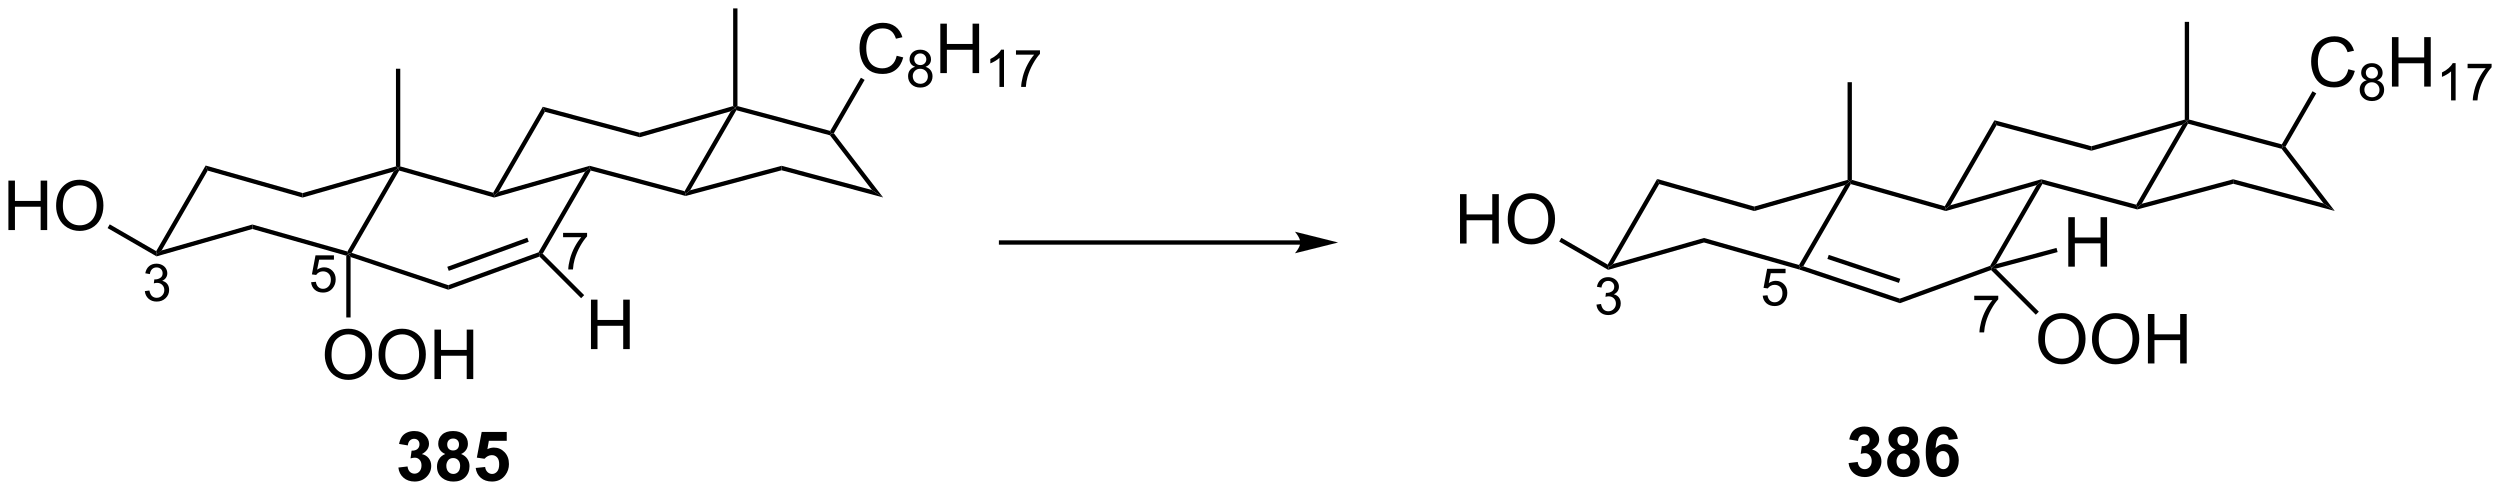 <?xml version="1.0" encoding="UTF-8"?>
<!DOCTYPE svg PUBLIC '-//W3C//DTD SVG 1.0//EN'
          'http://www.w3.org/TR/2001/REC-SVG-20010904/DTD/svg10.dtd'>
<svg stroke-dasharray="none" shape-rendering="auto" xmlns="http://www.w3.org/2000/svg" font-family="'Dialog'" text-rendering="auto" width="794" fill-opacity="1" color-interpolation="auto" color-rendering="auto" preserveAspectRatio="xMidYMid meet" font-size="12px" viewBox="0 0 794 156" fill="black" xmlns:xlink="http://www.w3.org/1999/xlink" stroke="black" image-rendering="auto" stroke-miterlimit="10" stroke-linecap="square" stroke-linejoin="miter" font-style="normal" stroke-width="1" height="156" stroke-dashoffset="0" font-weight="normal" stroke-opacity="1"
><!--Generated by the Batik Graphics2D SVG Generator--><defs id="genericDefs"
  /><g
  ><defs id="defs1"
    ><clipPath clipPathUnits="userSpaceOnUse" id="clipPath1"
      ><path d="M2.286 0.646 L300.027 0.646 L300.027 58.998 L2.286 58.998 L2.286 0.646 Z"
      /></clipPath
      ><clipPath clipPathUnits="userSpaceOnUse" id="clipPath2"
      ><path d="M0.247 19.811 L0.247 76.541 L289.71 76.541 L289.71 19.811 Z"
      /></clipPath
    ></defs
    ><g transform="scale(2.667,2.667) translate(-2.286,-0.646) matrix(1.029,0,0,1.029,2.031,-19.732)"
    ><path d="M24.04 38.972 L24.278 39.559 L18.935 48.815 L18.409 49.225 L18.318 48.884 Z" stroke="none" clip-path="url(#clipPath2)"
    /></g
    ><g transform="matrix(2.743,0,0,2.743,-0.678,-54.34)"
    ><path d="M18.376 49.495 L18.409 49.225 L18.935 48.815 L29.467 45.805 L29.467 46.325 Z" stroke="none" clip-path="url(#clipPath2)"
    /></g
    ><g transform="matrix(2.743,0,0,2.743,-0.678,-54.34)"
    ><path d="M29.467 46.325 L29.467 45.805 L40.472 48.931 L40.591 49.225 L40.341 49.414 Z" stroke="none" clip-path="url(#clipPath2)"
    /></g
    ><g transform="matrix(2.743,0,0,2.743,-0.678,-54.34)"
    ><path d="M40.961 49.085 L40.591 49.225 L40.472 48.931 L45.817 39.676 L46.343 39.266 L46.462 39.559 Z" stroke="none" clip-path="url(#clipPath2)"
    /></g
    ><g transform="matrix(2.743,0,0,2.743,-0.678,-54.34)"
    ><path d="M46.093 39.077 L46.343 39.266 L45.817 39.676 L35.284 42.685 L35.284 42.165 Z" stroke="none" clip-path="url(#clipPath2)"
    /></g
    ><g transform="matrix(2.743,0,0,2.743,-0.678,-54.34)"
    ><path d="M35.284 42.165 L35.284 42.685 L24.278 39.559 L24.04 38.972 Z" stroke="none" clip-path="url(#clipPath2)"
    /></g
    ><g transform="matrix(2.743,0,0,2.743,-0.678,-54.34)"
    ><path d="M40.841 49.572 L40.591 49.225 L40.961 49.085 L52.146 52.827 L52.153 53.356 Z" stroke="none" clip-path="url(#clipPath2)"
    /></g
    ><g transform="matrix(2.743,0,0,2.743,-0.678,-54.34)"
    ><path d="M52.153 53.356 L52.146 52.827 L62.603 49.021 L62.774 49.225 L62.71 49.514 ZM52.206 51.171 L61.468 47.801 L61.297 47.331 L52.036 50.701 Z" stroke="none" clip-path="url(#clipPath2)"
    /></g
    ><g transform="matrix(2.743,0,0,2.743,-0.678,-54.34)"
    ><path d="M63.087 49.184 L62.774 49.225 L62.603 49.021 L68.001 39.676 L68.527 39.266 L68.647 39.557 Z" stroke="none" clip-path="url(#clipPath2)"
    /></g
    ><g transform="matrix(2.743,0,0,2.743,-0.678,-54.34)"
    ><path d="M68.525 39.006 L68.527 39.266 L68.001 39.676 L57.468 42.684 L57.468 42.424 L57.993 42.014 Z" stroke="none" clip-path="url(#clipPath2)"
    /></g
    ><g transform="matrix(2.743,0,0,2.743,-0.678,-54.34)"
    ><path d="M57.349 42.13 L57.468 42.424 L57.468 42.684 L46.462 39.559 L46.343 39.266 L46.593 39.077 Z" stroke="none" clip-path="url(#clipPath2)"
    /></g
    ><g transform="matrix(2.743,0,0,2.743,-0.678,-54.34)"
    ><path d="M68.647 39.557 L68.527 39.266 L68.525 39.006 L79.514 41.951 L79.635 42.242 L79.635 42.501 Z" stroke="none" clip-path="url(#clipPath2)"
    /></g
    ><g transform="matrix(2.743,0,0,2.743,-0.678,-54.34)"
    ><path d="M57.993 42.014 L57.468 42.424 L57.349 42.13 L63.097 32.174 L63.338 32.756 Z" stroke="none" clip-path="url(#clipPath2)"
    /></g
    ><g transform="matrix(2.743,0,0,2.743,-0.678,-54.34)"
    ><path d="M63.338 32.756 L63.097 32.174 L74.324 35.182 L74.328 35.701 Z" stroke="none" clip-path="url(#clipPath2)"
    /></g
    ><g transform="matrix(2.743,0,0,2.743,-0.678,-54.34)"
    ><path d="M80.153 41.845 L79.635 42.242 L79.514 41.951 L84.86 32.693 L85.385 32.283 L85.506 32.574 Z" stroke="none" clip-path="url(#clipPath2)"
    /></g
    ><g transform="matrix(2.743,0,0,2.743,-0.678,-54.34)"
    ><path d="M74.328 35.701 L74.324 35.182 L85.135 32.094 L85.385 32.283 L84.86 32.693 Z" stroke="none" clip-path="url(#clipPath2)"
    /></g
    ><g transform="matrix(2.743,0,0,2.743,-0.678,-54.34)"
    ><path d="M79.635 42.501 L79.635 42.242 L80.153 41.845 L90.743 39.007 L90.743 39.525 Z" stroke="none" clip-path="url(#clipPath2)"
    /></g
    ><g transform="matrix(2.743,0,0,2.743,-0.678,-54.34)"
    ><path d="M90.743 39.525 L90.743 39.007 L101.205 41.81 L102.498 42.674 Z" stroke="none" clip-path="url(#clipPath2)"
    /></g
    ><g transform="matrix(2.743,0,0,2.743,-0.678,-54.34)"
    ><path d="M85.506 32.574 L85.385 32.283 L85.635 32.091 L96.373 34.968 L96.493 35.259 L96.347 35.479 Z" stroke="none" clip-path="url(#clipPath2)"
    /></g
    ><g transform="matrix(2.743,0,0,2.743,-0.678,-54.34)"
    ><path d="M96.347 35.479 L96.493 35.259 L96.793 35.24 L102.498 42.674 L101.205 41.81 Z" stroke="none" clip-path="url(#clipPath2)"
    /></g
    ><g transform="matrix(2.743,0,0,2.743,-0.678,-54.34)"
    ><path d="M104.071 26.267 L104.829 26.457 Q104.592 27.392 103.972 27.884 Q103.353 28.374 102.459 28.374 Q101.532 28.374 100.951 27.997 Q100.373 27.619 100.069 26.905 Q99.767 26.189 99.767 25.369 Q99.767 24.473 100.108 23.809 Q100.451 23.142 101.082 22.796 Q101.712 22.45 102.47 22.45 Q103.329 22.45 103.915 22.887 Q104.501 23.325 104.733 24.119 L103.985 24.293 Q103.787 23.668 103.407 23.384 Q103.03 23.098 102.454 23.098 Q101.795 23.098 101.35 23.416 Q100.907 23.731 100.728 24.265 Q100.548 24.799 100.548 25.364 Q100.548 26.095 100.761 26.64 Q100.975 27.184 101.423 27.455 Q101.873 27.723 102.397 27.723 Q103.032 27.723 103.472 27.356 Q103.915 26.989 104.071 26.267 Z" stroke="none" clip-path="url(#clipPath2)"
    /></g
    ><g transform="matrix(2.743,0,0,2.743,-0.678,-54.34)"
    ><path d="M106.206 27.545 Q105.878 27.426 105.72 27.203 Q105.562 26.981 105.562 26.67 Q105.562 26.201 105.898 25.883 Q106.235 25.563 106.796 25.563 Q107.359 25.563 107.7 25.889 Q108.044 26.215 108.044 26.684 Q108.044 26.983 107.886 27.205 Q107.73 27.426 107.411 27.545 Q107.806 27.674 108.013 27.961 Q108.22 28.248 108.22 28.647 Q108.22 29.197 107.829 29.574 Q107.441 29.949 106.804 29.949 Q106.169 29.949 105.778 29.572 Q105.39 29.195 105.39 28.633 Q105.39 28.213 105.601 27.932 Q105.814 27.648 106.206 27.545 ZM106.101 26.652 Q106.101 26.957 106.296 27.151 Q106.493 27.344 106.808 27.344 Q107.112 27.344 107.306 27.152 Q107.501 26.959 107.501 26.682 Q107.501 26.391 107.3 26.194 Q107.101 25.996 106.802 25.996 Q106.499 25.996 106.3 26.19 Q106.101 26.383 106.101 26.652 ZM105.931 28.635 Q105.931 28.861 106.038 29.072 Q106.146 29.283 106.356 29.398 Q106.567 29.514 106.81 29.514 Q107.189 29.514 107.435 29.272 Q107.681 29.027 107.681 28.652 Q107.681 28.272 107.427 28.023 Q107.173 27.773 106.792 27.773 Q106.421 27.773 106.175 28.02 Q105.931 28.266 105.931 28.635 Z" stroke="none" clip-path="url(#clipPath2)"
    /></g
    ><g transform="matrix(2.743,0,0,2.743,-0.678,-54.34)"
    ><path d="M109.123 28.275 L109.123 22.549 L109.881 22.549 L109.881 24.9 L112.858 24.9 L112.858 22.549 L113.615 22.549 L113.615 28.275 L112.858 28.275 L112.858 25.575 L109.881 25.575 L109.881 28.275 L109.123 28.275 Z" stroke="none" clip-path="url(#clipPath2)"
    /></g
    ><g transform="matrix(2.743,0,0,2.743,-0.678,-54.34)"
    ><path d="M116.496 29.875 L115.969 29.875 L115.969 26.514 Q115.777 26.695 115.469 26.877 Q115.16 27.059 114.914 27.151 L114.914 26.641 Q115.356 26.432 115.686 26.137 Q116.018 25.84 116.156 25.563 L116.496 25.563 L116.496 29.875 ZM117.882 26.143 L117.882 25.635 L120.661 25.635 L120.661 26.045 Q120.251 26.483 119.849 27.207 Q119.446 27.93 119.226 28.694 Q119.067 29.233 119.025 29.875 L118.481 29.875 Q118.491 29.367 118.681 28.651 Q118.872 27.932 119.228 27.266 Q119.583 26.6 119.985 26.143 L117.882 26.143 Z" stroke="none" clip-path="url(#clipPath2)"
    /></g
    ><g transform="matrix(2.743,0,0,2.743,-0.678,-54.34)"
    ><path d="M96.793 35.24 L96.493 35.259 L96.373 34.968 L99.926 28.813 L100.359 29.063 Z" stroke="none" clip-path="url(#clipPath2)"
    /></g
    ><g transform="matrix(2.743,0,0,2.743,-0.678,-54.34)"
    ><path d="M85.635 32.091 L85.385 32.283 L85.135 32.094 L85.135 20.783 L85.635 20.783 Z" stroke="none" clip-path="url(#clipPath2)"
    /></g
    ><g transform="matrix(2.743,0,0,2.743,-0.678,-54.34)"
    ><path d="M46.593 39.077 L46.343 39.266 L46.093 39.077 L46.093 27.766 L46.593 27.766 Z" stroke="none" clip-path="url(#clipPath2)"
    /></g
    ><g transform="matrix(2.743,0,0,2.743,-0.678,-54.34)"
    ><path d="M37.854 60.911 Q37.854 59.484 38.62 58.679 Q39.385 57.872 40.596 57.872 Q41.388 57.872 42.023 58.252 Q42.661 58.63 42.995 59.307 Q43.331 59.984 43.331 60.843 Q43.331 61.716 42.979 62.403 Q42.628 63.091 41.982 63.445 Q41.339 63.799 40.591 63.799 Q39.784 63.799 39.146 63.408 Q38.51 63.015 38.182 62.341 Q37.854 61.664 37.854 60.911 ZM38.635 60.922 Q38.635 61.958 39.19 62.554 Q39.747 63.148 40.589 63.148 Q41.443 63.148 41.995 62.547 Q42.549 61.945 42.549 60.841 Q42.549 60.14 42.312 59.619 Q42.075 59.099 41.62 58.812 Q41.167 58.523 40.599 58.523 Q39.794 58.523 39.214 59.078 Q38.635 59.63 38.635 60.922 ZM44.077 60.911 Q44.077 59.484 44.842 58.679 Q45.608 57.872 46.819 57.872 Q47.611 57.872 48.246 58.252 Q48.884 58.63 49.217 59.307 Q49.553 59.984 49.553 60.843 Q49.553 61.716 49.202 62.403 Q48.85 63.091 48.204 63.445 Q47.561 63.799 46.814 63.799 Q46.007 63.799 45.368 63.408 Q44.733 63.015 44.405 62.341 Q44.077 61.664 44.077 60.911 ZM44.858 60.922 Q44.858 61.958 45.413 62.554 Q45.97 63.148 46.811 63.148 Q47.665 63.148 48.217 62.547 Q48.772 61.945 48.772 60.841 Q48.772 60.14 48.535 59.619 Q48.298 59.099 47.842 58.812 Q47.389 58.523 46.822 58.523 Q46.017 58.523 45.436 59.078 Q44.858 59.63 44.858 60.922 ZM50.552 63.7 L50.552 57.974 L51.31 57.974 L51.31 60.325 L54.286 60.325 L54.286 57.974 L55.044 57.974 L55.044 63.7 L54.286 63.7 L54.286 61 L51.31 61 L51.31 63.7 L50.552 63.7 Z" stroke="none" clip-path="url(#clipPath2)"
    /></g
    ><g transform="matrix(2.743,0,0,2.743,-0.678,-54.34)"
    ><path d="M40.341 49.414 L40.591 49.225 L40.841 49.572 L40.841 56.572 L40.341 56.572 Z" stroke="none" clip-path="url(#clipPath2)"
    /></g
    ><g transform="matrix(2.743,0,0,2.743,-0.678,-54.34)"
    ><path d="M68.672 60.232 L68.672 54.505 L69.429 54.505 L69.429 56.857 L72.406 56.857 L72.406 54.505 L73.164 54.505 L73.164 60.232 L72.406 60.232 L72.406 57.531 L69.429 57.531 L69.429 60.232 L68.672 60.232 Z" stroke="none" clip-path="url(#clipPath2)"
    /></g
    ><g transform="matrix(2.743,0,0,2.743,-0.678,-54.34)"
    ><path d="M62.71 49.514 L62.774 49.225 L63.087 49.184 L67.886 53.983 L67.532 54.337 Z" stroke="none" clip-path="url(#clipPath2)"
    /></g
    ><g transform="matrix(2.743,0,0,2.743,-0.678,-54.34)"
    ><path d="M1.22 46.45 L1.22 40.724 L1.977 40.724 L1.977 43.075 L4.954 43.075 L4.954 40.724 L5.712 40.724 L5.712 46.45 L4.954 46.45 L4.954 43.75 L1.977 43.75 L1.977 46.45 L1.22 46.45 ZM6.744 43.661 Q6.744 42.234 7.51 41.429 Q8.275 40.622 9.486 40.622 Q10.278 40.622 10.914 41.002 Q11.552 41.38 11.885 42.057 Q12.221 42.734 12.221 43.593 Q12.221 44.466 11.869 45.153 Q11.518 45.841 10.872 46.195 Q10.229 46.549 9.481 46.549 Q8.674 46.549 8.036 46.158 Q7.401 45.765 7.072 45.091 Q6.744 44.414 6.744 43.661 ZM7.526 43.672 Q7.526 44.708 8.08 45.304 Q8.637 45.898 9.479 45.898 Q10.333 45.898 10.885 45.297 Q11.44 44.695 11.44 43.591 Q11.44 42.89 11.203 42.369 Q10.966 41.849 10.51 41.562 Q10.057 41.273 9.489 41.273 Q8.684 41.273 8.104 41.828 Q7.526 42.38 7.526 43.672 Z" stroke="none" clip-path="url(#clipPath2)"
    /></g
    ><g transform="matrix(2.743,0,0,2.743,-0.678,-54.34)"
    ><path d="M18.318 48.884 L18.409 49.225 L18.376 49.495 L12.705 46.22 L12.955 45.787 Z" stroke="none" clip-path="url(#clipPath2)"
    /></g
    ><g transform="matrix(2.743,0,0,2.743,-0.678,-54.34)"
    ><path d="M17.017 53.518 L17.544 53.447 Q17.636 53.897 17.853 54.094 Q18.071 54.291 18.386 54.291 Q18.757 54.291 19.013 54.033 Q19.271 53.776 19.271 53.395 Q19.271 53.031 19.032 52.797 Q18.796 52.561 18.429 52.561 Q18.28 52.561 18.058 52.619 L18.116 52.156 Q18.169 52.162 18.2 52.162 Q18.538 52.162 18.808 51.986 Q19.077 51.811 19.077 51.444 Q19.077 51.154 18.88 50.965 Q18.685 50.774 18.374 50.774 Q18.066 50.774 17.86 50.967 Q17.655 51.16 17.597 51.547 L17.069 51.453 Q17.167 50.922 17.509 50.631 Q17.853 50.34 18.362 50.34 Q18.714 50.34 19.009 50.49 Q19.306 50.641 19.462 50.903 Q19.618 51.162 19.618 51.455 Q19.618 51.734 19.468 51.963 Q19.319 52.192 19.026 52.326 Q19.407 52.414 19.618 52.692 Q19.829 52.967 19.829 53.383 Q19.829 53.946 19.419 54.338 Q19.009 54.729 18.382 54.729 Q17.817 54.729 17.442 54.393 Q17.069 54.055 17.017 53.518 Z" stroke="none" clip-path="url(#clipPath2)"
    /></g
    ><g transform="matrix(2.743,0,0,2.743,-0.678,-54.34)"
    ><path d="M36.268 52.487 L36.821 52.44 Q36.883 52.844 37.106 53.047 Q37.331 53.251 37.647 53.251 Q38.028 53.251 38.291 52.963 Q38.555 52.676 38.555 52.202 Q38.555 51.751 38.301 51.491 Q38.049 51.229 37.639 51.229 Q37.383 51.229 37.178 51.346 Q36.973 51.461 36.856 51.645 L36.362 51.581 L36.778 49.376 L38.913 49.376 L38.913 49.879 L37.2 49.879 L36.967 51.034 Q37.354 50.764 37.78 50.764 Q38.342 50.764 38.729 51.155 Q39.116 51.543 39.116 52.155 Q39.116 52.739 38.776 53.163 Q38.362 53.686 37.647 53.686 Q37.061 53.686 36.69 53.358 Q36.321 53.028 36.268 52.487 Z" stroke="none" clip-path="url(#clipPath2)"
    /></g
    ><g transform="matrix(2.743,0,0,2.743,-0.678,-54.34)"
    ><path d="M65.444 47.278 L65.444 46.77 L68.223 46.77 L68.223 47.18 Q67.813 47.617 67.41 48.342 Q67.008 49.065 66.787 49.828 Q66.629 50.367 66.586 51.01 L66.043 51.01 Q66.053 50.502 66.242 49.785 Q66.434 49.067 66.789 48.401 Q67.145 47.735 67.547 47.278 L65.444 47.278 Z" stroke="none" clip-path="url(#clipPath2)"
    /></g
    ><g transform="matrix(2.743,0,0,2.743,-0.678,-54.34)"
    ><path d="M150.806 47.638 L116.154 47.638 L115.904 47.638 L115.904 48.138 L116.154 48.138 L150.806 48.138 L151.056 48.138 L151.056 47.638 L150.806 47.638 ZM155.181 47.888 L150.181 46.638 C150.181 46.638 150.806 47.341 150.806 47.888 C150.806 48.435 150.181 49.138 150.181 49.138 Z" stroke="none" clip-path="url(#clipPath2)"
    /></g
    ><g transform="matrix(2.743,0,0,2.743,-0.678,-54.34)"
    ><path d="M192.117 40.533 L192.355 41.121 L187.012 50.376 L186.486 50.786 L186.395 50.445 Z" stroke="none" clip-path="url(#clipPath2)"
    /></g
    ><g transform="matrix(2.743,0,0,2.743,-0.678,-54.34)"
    ><path d="M186.453 51.056 L186.486 50.786 L187.012 50.376 L197.543 47.366 L197.544 47.886 Z" stroke="none" clip-path="url(#clipPath2)"
    /></g
    ><g transform="matrix(2.743,0,0,2.743,-0.678,-54.34)"
    ><path d="M197.544 47.886 L197.543 47.366 L208.549 50.492 L208.668 50.786 L208.594 51.025 Z" stroke="none" clip-path="url(#clipPath2)"
    /></g
    ><g transform="matrix(2.743,0,0,2.743,-0.678,-54.34)"
    ><path d="M209.037 50.646 L208.668 50.786 L208.549 50.492 L213.894 41.237 L214.419 40.827 L214.538 41.121 Z" stroke="none" clip-path="url(#clipPath2)"
    /></g
    ><g transform="matrix(2.743,0,0,2.743,-0.678,-54.34)"
    ><path d="M214.169 40.638 L214.419 40.827 L213.894 41.237 L203.361 44.246 L203.361 43.726 Z" stroke="none" clip-path="url(#clipPath2)"
    /></g
    ><g transform="matrix(2.743,0,0,2.743,-0.678,-54.34)"
    ><path d="M203.361 43.726 L203.361 44.246 L192.355 41.121 L192.117 40.533 Z" stroke="none" clip-path="url(#clipPath2)"
    /></g
    ><g transform="matrix(2.743,0,0,2.743,-0.678,-54.34)"
    ><path d="M208.594 51.025 L208.668 50.786 L209.037 50.646 L220.223 54.388 L220.23 54.917 ZM211.831 49.795 L220.116 52.566 L220.275 52.092 L211.99 49.321 Z" stroke="none" clip-path="url(#clipPath2)"
    /></g
    ><g transform="matrix(2.743,0,0,2.743,-0.678,-54.34)"
    ><path d="M220.23 54.917 L220.223 54.388 L230.68 50.582 L230.851 50.786 L230.787 51.076 Z" stroke="none" clip-path="url(#clipPath2)"
    /></g
    ><g transform="matrix(2.743,0,0,2.743,-0.678,-54.34)"
    ><path d="M231.369 50.388 L230.851 50.786 L230.68 50.582 L236.078 41.237 L236.604 40.827 L236.724 41.118 Z" stroke="none" clip-path="url(#clipPath2)"
    /></g
    ><g transform="matrix(2.743,0,0,2.743,-0.678,-54.34)"
    ><path d="M236.602 40.568 L236.604 40.827 L236.078 41.237 L225.545 44.245 L225.544 43.985 L226.07 43.575 Z" stroke="none" clip-path="url(#clipPath2)"
    /></g
    ><g transform="matrix(2.743,0,0,2.743,-0.678,-54.34)"
    ><path d="M225.425 43.691 L225.544 43.985 L225.545 44.245 L214.538 41.121 L214.419 40.827 L214.669 40.638 Z" stroke="none" clip-path="url(#clipPath2)"
    /></g
    ><g transform="matrix(2.743,0,0,2.743,-0.678,-54.34)"
    ><path d="M236.724 41.118 L236.604 40.827 L236.602 40.568 L247.591 43.512 L247.712 43.803 L247.712 44.062 Z" stroke="none" clip-path="url(#clipPath2)"
    /></g
    ><g transform="matrix(2.743,0,0,2.743,-0.678,-54.34)"
    ><path d="M226.07 43.575 L225.544 43.985 L225.425 43.691 L231.174 33.735 L231.415 34.317 Z" stroke="none" clip-path="url(#clipPath2)"
    /></g
    ><g transform="matrix(2.743,0,0,2.743,-0.678,-54.34)"
    ><path d="M231.415 34.317 L231.174 33.735 L242.4 36.743 L242.405 37.262 Z" stroke="none" clip-path="url(#clipPath2)"
    /></g
    ><g transform="matrix(2.743,0,0,2.743,-0.678,-54.34)"
    ><path d="M248.23 43.406 L247.712 43.803 L247.591 43.512 L252.936 34.254 L253.462 33.844 L253.583 34.135 Z" stroke="none" clip-path="url(#clipPath2)"
    /></g
    ><g transform="matrix(2.743,0,0,2.743,-0.678,-54.34)"
    ><path d="M242.405 37.262 L242.4 36.743 L253.212 33.655 L253.462 33.844 L252.936 34.254 Z" stroke="none" clip-path="url(#clipPath2)"
    /></g
    ><g transform="matrix(2.743,0,0,2.743,-0.678,-54.34)"
    ><path d="M247.712 44.062 L247.712 43.803 L248.23 43.406 L258.82 40.568 L258.82 41.086 Z" stroke="none" clip-path="url(#clipPath2)"
    /></g
    ><g transform="matrix(2.743,0,0,2.743,-0.678,-54.34)"
    ><path d="M258.82 41.086 L258.82 40.568 L269.281 43.371 L270.575 44.235 Z" stroke="none" clip-path="url(#clipPath2)"
    /></g
    ><g transform="matrix(2.743,0,0,2.743,-0.678,-54.34)"
    ><path d="M253.583 34.135 L253.462 33.844 L253.712 33.652 L264.45 36.529 L264.57 36.821 L264.423 37.04 Z" stroke="none" clip-path="url(#clipPath2)"
    /></g
    ><g transform="matrix(2.743,0,0,2.743,-0.678,-54.34)"
    ><path d="M264.423 37.04 L264.57 36.821 L264.87 36.801 L270.575 44.235 L269.281 43.371 Z" stroke="none" clip-path="url(#clipPath2)"
    /></g
    ><g transform="matrix(2.743,0,0,2.743,-0.678,-54.34)"
    ><path d="M272.148 27.828 L272.906 28.018 Q272.669 28.953 272.049 29.446 Q271.429 29.935 270.536 29.935 Q269.609 29.935 269.028 29.558 Q268.45 29.18 268.146 28.466 Q267.843 27.75 267.843 26.93 Q267.843 26.034 268.185 25.37 Q268.528 24.703 269.159 24.357 Q269.789 24.011 270.547 24.011 Q271.406 24.011 271.992 24.448 Q272.578 24.886 272.81 25.68 L272.062 25.854 Q271.864 25.229 271.484 24.946 Q271.106 24.659 270.531 24.659 Q269.872 24.659 269.427 24.977 Q268.984 25.292 268.804 25.826 Q268.625 26.36 268.625 26.925 Q268.625 27.657 268.838 28.201 Q269.052 28.745 269.5 29.016 Q269.95 29.284 270.474 29.284 Q271.109 29.284 271.549 28.917 Q271.992 28.55 272.148 27.828 Z" stroke="none" clip-path="url(#clipPath2)"
    /></g
    ><g transform="matrix(2.743,0,0,2.743,-0.678,-54.34)"
    ><path d="M274.283 29.106 Q273.955 28.987 273.797 28.764 Q273.638 28.542 273.638 28.231 Q273.638 27.762 273.974 27.444 Q274.312 27.124 274.873 27.124 Q275.435 27.124 275.777 27.45 Q276.121 27.776 276.121 28.245 Q276.121 28.544 275.963 28.766 Q275.806 28.987 275.488 29.106 Q275.883 29.235 276.09 29.522 Q276.297 29.809 276.297 30.208 Q276.297 30.759 275.906 31.135 Q275.517 31.51 274.881 31.51 Q274.246 31.51 273.855 31.134 Q273.467 30.756 273.467 30.194 Q273.467 29.774 273.678 29.493 Q273.89 29.21 274.283 29.106 ZM274.178 28.213 Q274.178 28.518 274.373 28.712 Q274.57 28.905 274.885 28.905 Q275.189 28.905 275.383 28.713 Q275.578 28.52 275.578 28.243 Q275.578 27.952 275.377 27.755 Q275.178 27.557 274.879 27.557 Q274.576 27.557 274.377 27.751 Q274.178 27.944 274.178 28.213 ZM274.008 30.196 Q274.008 30.422 274.115 30.634 Q274.222 30.844 274.433 30.96 Q274.644 31.075 274.887 31.075 Q275.265 31.075 275.512 30.833 Q275.758 30.588 275.758 30.213 Q275.758 29.833 275.504 29.585 Q275.25 29.335 274.869 29.335 Q274.498 29.335 274.252 29.581 Q274.008 29.827 274.008 30.196 Z" stroke="none" clip-path="url(#clipPath2)"
    /></g
    ><g transform="matrix(2.743,0,0,2.743,-0.678,-54.34)"
    ><path d="M277.2 29.836 L277.2 24.11 L277.958 24.11 L277.958 26.461 L280.934 26.461 L280.934 24.11 L281.692 24.11 L281.692 29.836 L280.934 29.836 L280.934 27.136 L277.958 27.136 L277.958 29.836 L277.2 29.836 Z" stroke="none" clip-path="url(#clipPath2)"
    /></g
    ><g transform="matrix(2.743,0,0,2.743,-0.678,-54.34)"
    ><path d="M284.573 31.436 L284.046 31.436 L284.046 28.075 Q283.854 28.256 283.546 28.438 Q283.237 28.62 282.991 28.712 L282.991 28.202 Q283.432 27.993 283.762 27.698 Q284.094 27.401 284.233 27.124 L284.573 27.124 L284.573 31.436 ZM285.959 27.704 L285.959 27.196 L288.738 27.196 L288.738 27.606 Q288.328 28.044 287.925 28.768 Q287.523 29.491 287.302 30.255 Q287.144 30.794 287.101 31.436 L286.558 31.436 Q286.568 30.928 286.757 30.212 Q286.949 29.493 287.304 28.827 Q287.66 28.161 288.062 27.704 L285.959 27.704 Z" stroke="none" clip-path="url(#clipPath2)"
    /></g
    ><g transform="matrix(2.743,0,0,2.743,-0.678,-54.34)"
    ><path d="M264.87 36.801 L264.57 36.821 L264.45 36.529 L268.003 30.374 L268.436 30.624 Z" stroke="none" clip-path="url(#clipPath2)"
    /></g
    ><g transform="matrix(2.743,0,0,2.743,-0.678,-54.34)"
    ><path d="M253.712 33.652 L253.462 33.844 L253.212 33.655 L253.212 22.344 L253.712 22.344 Z" stroke="none" clip-path="url(#clipPath2)"
    /></g
    ><g transform="matrix(2.743,0,0,2.743,-0.678,-54.34)"
    ><path d="M214.669 40.638 L214.419 40.827 L214.169 40.638 L214.169 29.327 L214.669 29.327 Z" stroke="none" clip-path="url(#clipPath2)"
    /></g
    ><g transform="matrix(2.743,0,0,2.743,-0.678,-54.34)"
    ><path d="M236.246 59.104 Q236.246 57.677 237.011 56.872 Q237.777 56.065 238.988 56.065 Q239.78 56.065 240.415 56.445 Q241.053 56.823 241.386 57.5 Q241.722 58.177 241.722 59.036 Q241.722 59.908 241.371 60.596 Q241.019 61.283 240.373 61.638 Q239.73 61.992 238.983 61.992 Q238.175 61.992 237.537 61.601 Q236.902 61.208 236.574 60.533 Q236.246 59.856 236.246 59.104 ZM237.027 59.114 Q237.027 60.151 237.582 60.747 Q238.139 61.341 238.98 61.341 Q239.834 61.341 240.386 60.739 Q240.941 60.138 240.941 59.033 Q240.941 58.333 240.704 57.812 Q240.467 57.291 240.011 57.005 Q239.558 56.716 238.991 56.716 Q238.186 56.716 237.605 57.27 Q237.027 57.823 237.027 59.114 ZM242.469 59.104 Q242.469 57.677 243.234 56.872 Q244 56.065 245.211 56.065 Q246.002 56.065 246.638 56.445 Q247.276 56.823 247.609 57.5 Q247.945 58.177 247.945 59.036 Q247.945 59.908 247.594 60.596 Q247.242 61.283 246.596 61.638 Q245.953 61.992 245.206 61.992 Q244.398 61.992 243.76 61.601 Q243.125 61.208 242.797 60.533 Q242.469 59.856 242.469 59.104 ZM243.25 59.114 Q243.25 60.151 243.804 60.747 Q244.362 61.341 245.203 61.341 Q246.057 61.341 246.609 60.739 Q247.164 60.138 247.164 59.033 Q247.164 58.333 246.927 57.812 Q246.69 57.291 246.234 57.005 Q245.781 56.716 245.213 56.716 Q244.409 56.716 243.828 57.27 Q243.25 57.823 243.25 59.114 ZM248.944 61.893 L248.944 56.166 L249.702 56.166 L249.702 58.518 L252.678 58.518 L252.678 56.166 L253.436 56.166 L253.436 61.893 L252.678 61.893 L252.678 59.192 L249.702 59.192 L249.702 61.893 L248.944 61.893 Z" stroke="none" clip-path="url(#clipPath2)"
    /></g
    ><g transform="matrix(2.743,0,0,2.743,-0.678,-54.34)"
    ><path d="M230.787 51.076 L230.851 50.786 L231.334 50.916 L236.315 55.896 L235.961 56.25 Z" stroke="none" clip-path="url(#clipPath2)"
    /></g
    ><g transform="matrix(2.743,0,0,2.743,-0.678,-54.34)"
    ><path d="M169.296 48.011 L169.296 42.285 L170.054 42.285 L170.054 44.636 L173.031 44.636 L173.031 42.285 L173.788 42.285 L173.788 48.011 L173.031 48.011 L173.031 45.311 L170.054 45.311 L170.054 48.011 L169.296 48.011 ZM174.821 45.222 Q174.821 43.795 175.587 42.99 Q176.352 42.183 177.563 42.183 Q178.355 42.183 178.99 42.563 Q179.628 42.941 179.962 43.618 Q180.298 44.295 180.298 45.154 Q180.298 46.027 179.946 46.714 Q179.595 47.402 178.949 47.756 Q178.305 48.11 177.558 48.11 Q176.751 48.11 176.113 47.719 Q175.477 47.326 175.149 46.652 Q174.821 45.975 174.821 45.222 ZM175.602 45.233 Q175.602 46.269 176.157 46.865 Q176.714 47.459 177.555 47.459 Q178.41 47.459 178.962 46.858 Q179.516 46.256 179.516 45.152 Q179.516 44.451 179.279 43.931 Q179.042 43.41 178.587 43.123 Q178.134 42.834 177.566 42.834 Q176.761 42.834 176.18 43.389 Q175.602 43.941 175.602 45.233 Z" stroke="none" clip-path="url(#clipPath2)"
    /></g
    ><g transform="matrix(2.743,0,0,2.743,-0.678,-54.34)"
    ><path d="M186.395 50.445 L186.486 50.786 L186.453 51.056 L180.781 47.781 L181.031 47.348 Z" stroke="none" clip-path="url(#clipPath2)"
    /></g
    ><g transform="matrix(2.743,0,0,2.743,-0.678,-54.34)"
    ><path d="M185.094 55.079 L185.621 55.008 Q185.713 55.458 185.929 55.655 Q186.148 55.852 186.463 55.852 Q186.834 55.852 187.09 55.594 Q187.347 55.337 187.347 54.956 Q187.347 54.593 187.109 54.358 Q186.873 54.122 186.506 54.122 Q186.357 54.122 186.135 54.18 L186.193 53.718 Q186.246 53.723 186.277 53.723 Q186.615 53.723 186.885 53.548 Q187.154 53.372 187.154 53.005 Q187.154 52.716 186.957 52.526 Q186.761 52.335 186.451 52.335 Q186.142 52.335 185.937 52.528 Q185.732 52.721 185.673 53.108 L185.146 53.014 Q185.244 52.483 185.586 52.192 Q185.929 51.901 186.439 51.901 Q186.791 51.901 187.086 52.051 Q187.382 52.202 187.539 52.464 Q187.695 52.723 187.695 53.016 Q187.695 53.296 187.545 53.524 Q187.396 53.753 187.103 53.887 Q187.484 53.975 187.695 54.253 Q187.906 54.528 187.906 54.944 Q187.906 55.507 187.496 55.899 Q187.086 56.29 186.459 56.29 Q185.894 56.29 185.519 55.954 Q185.146 55.616 185.094 55.079 Z" stroke="none" clip-path="url(#clipPath2)"
    /></g
    ><g transform="matrix(2.743,0,0,2.743,-0.678,-54.34)"
    ><path d="M204.345 54.048 L204.898 54.001 Q204.96 54.405 205.183 54.608 Q205.407 54.812 205.724 54.812 Q206.105 54.812 206.368 54.525 Q206.632 54.237 206.632 53.763 Q206.632 53.312 206.378 53.052 Q206.126 52.79 205.716 52.79 Q205.46 52.79 205.255 52.907 Q205.05 53.023 204.933 53.206 L204.439 53.142 L204.855 50.937 L206.989 50.937 L206.989 51.441 L205.276 51.441 L205.044 52.595 Q205.431 52.325 205.857 52.325 Q206.419 52.325 206.806 52.716 Q207.192 53.105 207.192 53.716 Q207.192 54.3 206.853 54.724 Q206.439 55.247 205.724 55.247 Q205.138 55.247 204.767 54.919 Q204.398 54.589 204.345 54.048 Z" stroke="none" clip-path="url(#clipPath2)"
    /></g
    ><g transform="matrix(2.743,0,0,2.743,-0.678,-54.34)"
    ><path d="M228.837 54.563 L228.837 54.055 L231.616 54.055 L231.616 54.465 Q231.206 54.902 230.804 55.627 Q230.401 56.35 230.181 57.113 Q230.023 57.652 229.98 58.295 L229.437 58.295 Q229.446 57.787 229.636 57.07 Q229.827 56.352 230.183 55.686 Q230.538 55.02 230.94 54.563 L228.837 54.563 Z" stroke="none" clip-path="url(#clipPath2)"
    /></g
    ><g transform="matrix(2.743,0,0,2.743,-0.678,-54.34)"
    ><path d="M239.725 50.685 L239.725 44.958 L240.483 44.958 L240.483 47.31 L243.459 47.31 L243.459 44.958 L244.217 44.958 L244.217 50.685 L243.459 50.685 L243.459 47.984 L240.483 47.984 L240.483 50.685 L239.725 50.685 Z" stroke="none" clip-path="url(#clipPath2)"
    /></g
    ><g transform="matrix(2.743,0,0,2.743,-0.678,-54.34)"
    ><path d="M231.334 50.916 L230.851 50.786 L231.369 50.388 L238.36 48.515 L238.49 48.998 Z" stroke="none" clip-path="url(#clipPath2)"
    /></g
    ><g transform="matrix(2.743,0,0,2.743,-0.678,-54.34)"
    ><path d="M46.372 73.946 L47.434 73.819 Q47.484 74.225 47.705 74.441 Q47.929 74.654 48.247 74.654 Q48.585 74.654 48.817 74.397 Q49.051 74.139 49.051 73.701 Q49.051 73.287 48.828 73.045 Q48.606 72.803 48.286 72.803 Q48.075 72.803 47.781 72.884 L47.903 71.99 Q48.348 72.001 48.583 71.798 Q48.817 71.592 48.817 71.251 Q48.817 70.962 48.645 70.79 Q48.473 70.618 48.187 70.618 Q47.906 70.618 47.705 70.813 Q47.507 71.009 47.465 71.384 L46.453 71.212 Q46.559 70.694 46.77 70.384 Q46.984 70.071 47.364 69.894 Q47.747 69.717 48.218 69.717 Q49.028 69.717 49.515 70.233 Q49.919 70.654 49.919 71.186 Q49.919 71.938 49.093 72.389 Q49.585 72.493 49.88 72.86 Q50.176 73.227 50.176 73.748 Q50.176 74.501 49.624 75.035 Q49.075 75.566 48.255 75.566 Q47.476 75.566 46.963 75.118 Q46.453 74.67 46.372 73.946 ZM51.8 72.376 Q51.376 72.196 51.18 71.884 Q50.988 71.569 50.988 71.194 Q50.988 70.553 51.436 70.136 Q51.883 69.717 52.706 69.717 Q53.524 69.717 53.975 70.136 Q54.425 70.553 54.425 71.194 Q54.425 71.592 54.217 71.902 Q54.011 72.212 53.636 72.376 Q54.113 72.569 54.36 72.936 Q54.61 73.303 54.61 73.782 Q54.61 74.576 54.102 75.074 Q53.597 75.569 52.758 75.569 Q51.977 75.569 51.456 75.157 Q50.844 74.673 50.844 73.829 Q50.844 73.365 51.074 72.977 Q51.305 72.587 51.8 72.376 ZM52.027 71.272 Q52.027 71.6 52.212 71.785 Q52.399 71.967 52.706 71.967 Q53.019 71.967 53.206 71.782 Q53.394 71.595 53.394 71.266 Q53.394 70.959 53.209 70.774 Q53.024 70.587 52.719 70.587 Q52.402 70.587 52.214 70.774 Q52.027 70.962 52.027 71.272 ZM51.925 73.725 Q51.925 74.178 52.157 74.433 Q52.391 74.686 52.738 74.686 Q53.079 74.686 53.3 74.441 Q53.524 74.196 53.524 73.735 Q53.524 73.334 53.298 73.089 Q53.071 72.845 52.722 72.845 Q52.321 72.845 52.123 73.123 Q51.925 73.399 51.925 73.725 ZM55.325 73.993 L56.419 73.881 Q56.465 74.251 56.695 74.47 Q56.926 74.686 57.226 74.686 Q57.57 74.686 57.807 74.407 Q58.046 74.126 58.046 73.563 Q58.046 73.037 57.809 72.774 Q57.575 72.509 57.195 72.509 Q56.723 72.509 56.348 72.928 L55.458 72.798 L56.02 69.819 L58.921 69.819 L58.921 70.845 L56.851 70.845 L56.679 71.819 Q57.046 71.634 57.429 71.634 Q58.161 71.634 58.669 72.165 Q59.176 72.696 59.176 73.545 Q59.176 74.251 58.765 74.805 Q58.208 75.566 57.215 75.566 Q56.421 75.566 55.921 75.139 Q55.421 74.712 55.325 73.993 Z" stroke="none" clip-path="url(#clipPath2)"
    /></g
    ><g transform="matrix(2.743,0,0,2.743,-0.678,-54.34)"
    ><path d="M214.284 73.426 L215.346 73.298 Q215.396 73.704 215.617 73.921 Q215.841 74.134 216.159 74.134 Q216.497 74.134 216.729 73.876 Q216.964 73.618 216.964 73.181 Q216.964 72.767 216.739 72.525 Q216.518 72.282 216.198 72.282 Q215.987 72.282 215.693 72.363 L215.815 71.47 Q216.26 71.481 216.495 71.277 Q216.729 71.072 216.729 70.731 Q216.729 70.441 216.557 70.269 Q216.385 70.098 216.099 70.098 Q215.818 70.098 215.617 70.293 Q215.419 70.488 215.377 70.863 L214.364 70.691 Q214.471 70.173 214.682 69.863 Q214.896 69.551 215.276 69.374 Q215.659 69.197 216.13 69.197 Q216.94 69.197 217.427 69.712 Q217.831 70.134 217.831 70.665 Q217.831 71.418 217.005 71.868 Q217.497 71.973 217.792 72.34 Q218.089 72.707 218.089 73.228 Q218.089 73.981 217.536 74.514 Q216.987 75.046 216.167 75.046 Q215.388 75.046 214.875 74.598 Q214.364 74.15 214.284 73.426 ZM219.712 71.856 Q219.288 71.676 219.092 71.363 Q218.9 71.048 218.9 70.673 Q218.9 70.032 219.348 69.616 Q219.796 69.197 220.618 69.197 Q221.436 69.197 221.887 69.616 Q222.337 70.032 222.337 70.673 Q222.337 71.072 222.129 71.382 Q221.923 71.691 221.548 71.856 Q222.025 72.048 222.272 72.415 Q222.522 72.782 222.522 73.262 Q222.522 74.056 222.014 74.553 Q221.509 75.048 220.671 75.048 Q219.889 75.048 219.368 74.637 Q218.756 74.152 218.756 73.309 Q218.756 72.845 218.986 72.457 Q219.217 72.066 219.712 71.856 ZM219.939 70.751 Q219.939 71.079 220.124 71.264 Q220.311 71.447 220.618 71.447 Q220.931 71.447 221.118 71.262 Q221.306 71.074 221.306 70.746 Q221.306 70.439 221.121 70.254 Q220.936 70.066 220.631 70.066 Q220.314 70.066 220.126 70.254 Q219.939 70.441 219.939 70.751 ZM219.837 73.204 Q219.837 73.657 220.069 73.913 Q220.303 74.165 220.65 74.165 Q220.991 74.165 221.212 73.921 Q221.436 73.676 221.436 73.215 Q221.436 72.814 221.21 72.569 Q220.983 72.324 220.634 72.324 Q220.233 72.324 220.035 72.603 Q219.837 72.879 219.837 73.204 ZM226.94 70.621 L225.877 70.738 Q225.839 70.41 225.674 70.254 Q225.51 70.098 225.247 70.098 Q224.901 70.098 224.659 70.41 Q224.419 70.723 224.357 71.712 Q224.768 71.228 225.377 71.228 Q226.065 71.228 226.555 71.751 Q227.044 72.275 227.044 73.103 Q227.044 73.981 226.529 74.514 Q226.013 75.046 225.206 75.046 Q224.339 75.046 223.779 74.371 Q223.221 73.697 223.221 72.16 Q223.221 70.587 223.802 69.892 Q224.385 69.197 225.315 69.197 Q225.966 69.197 226.393 69.561 Q226.823 69.926 226.94 70.621 ZM224.451 73.017 Q224.451 73.551 224.695 73.842 Q224.943 74.134 225.26 74.134 Q225.565 74.134 225.768 73.897 Q225.971 73.657 225.971 73.113 Q225.971 72.556 225.752 72.296 Q225.534 72.035 225.206 72.035 Q224.888 72.035 224.669 72.285 Q224.451 72.532 224.451 73.017 Z" stroke="none" clip-path="url(#clipPath2)"
    /></g
  ></g
></svg
>
